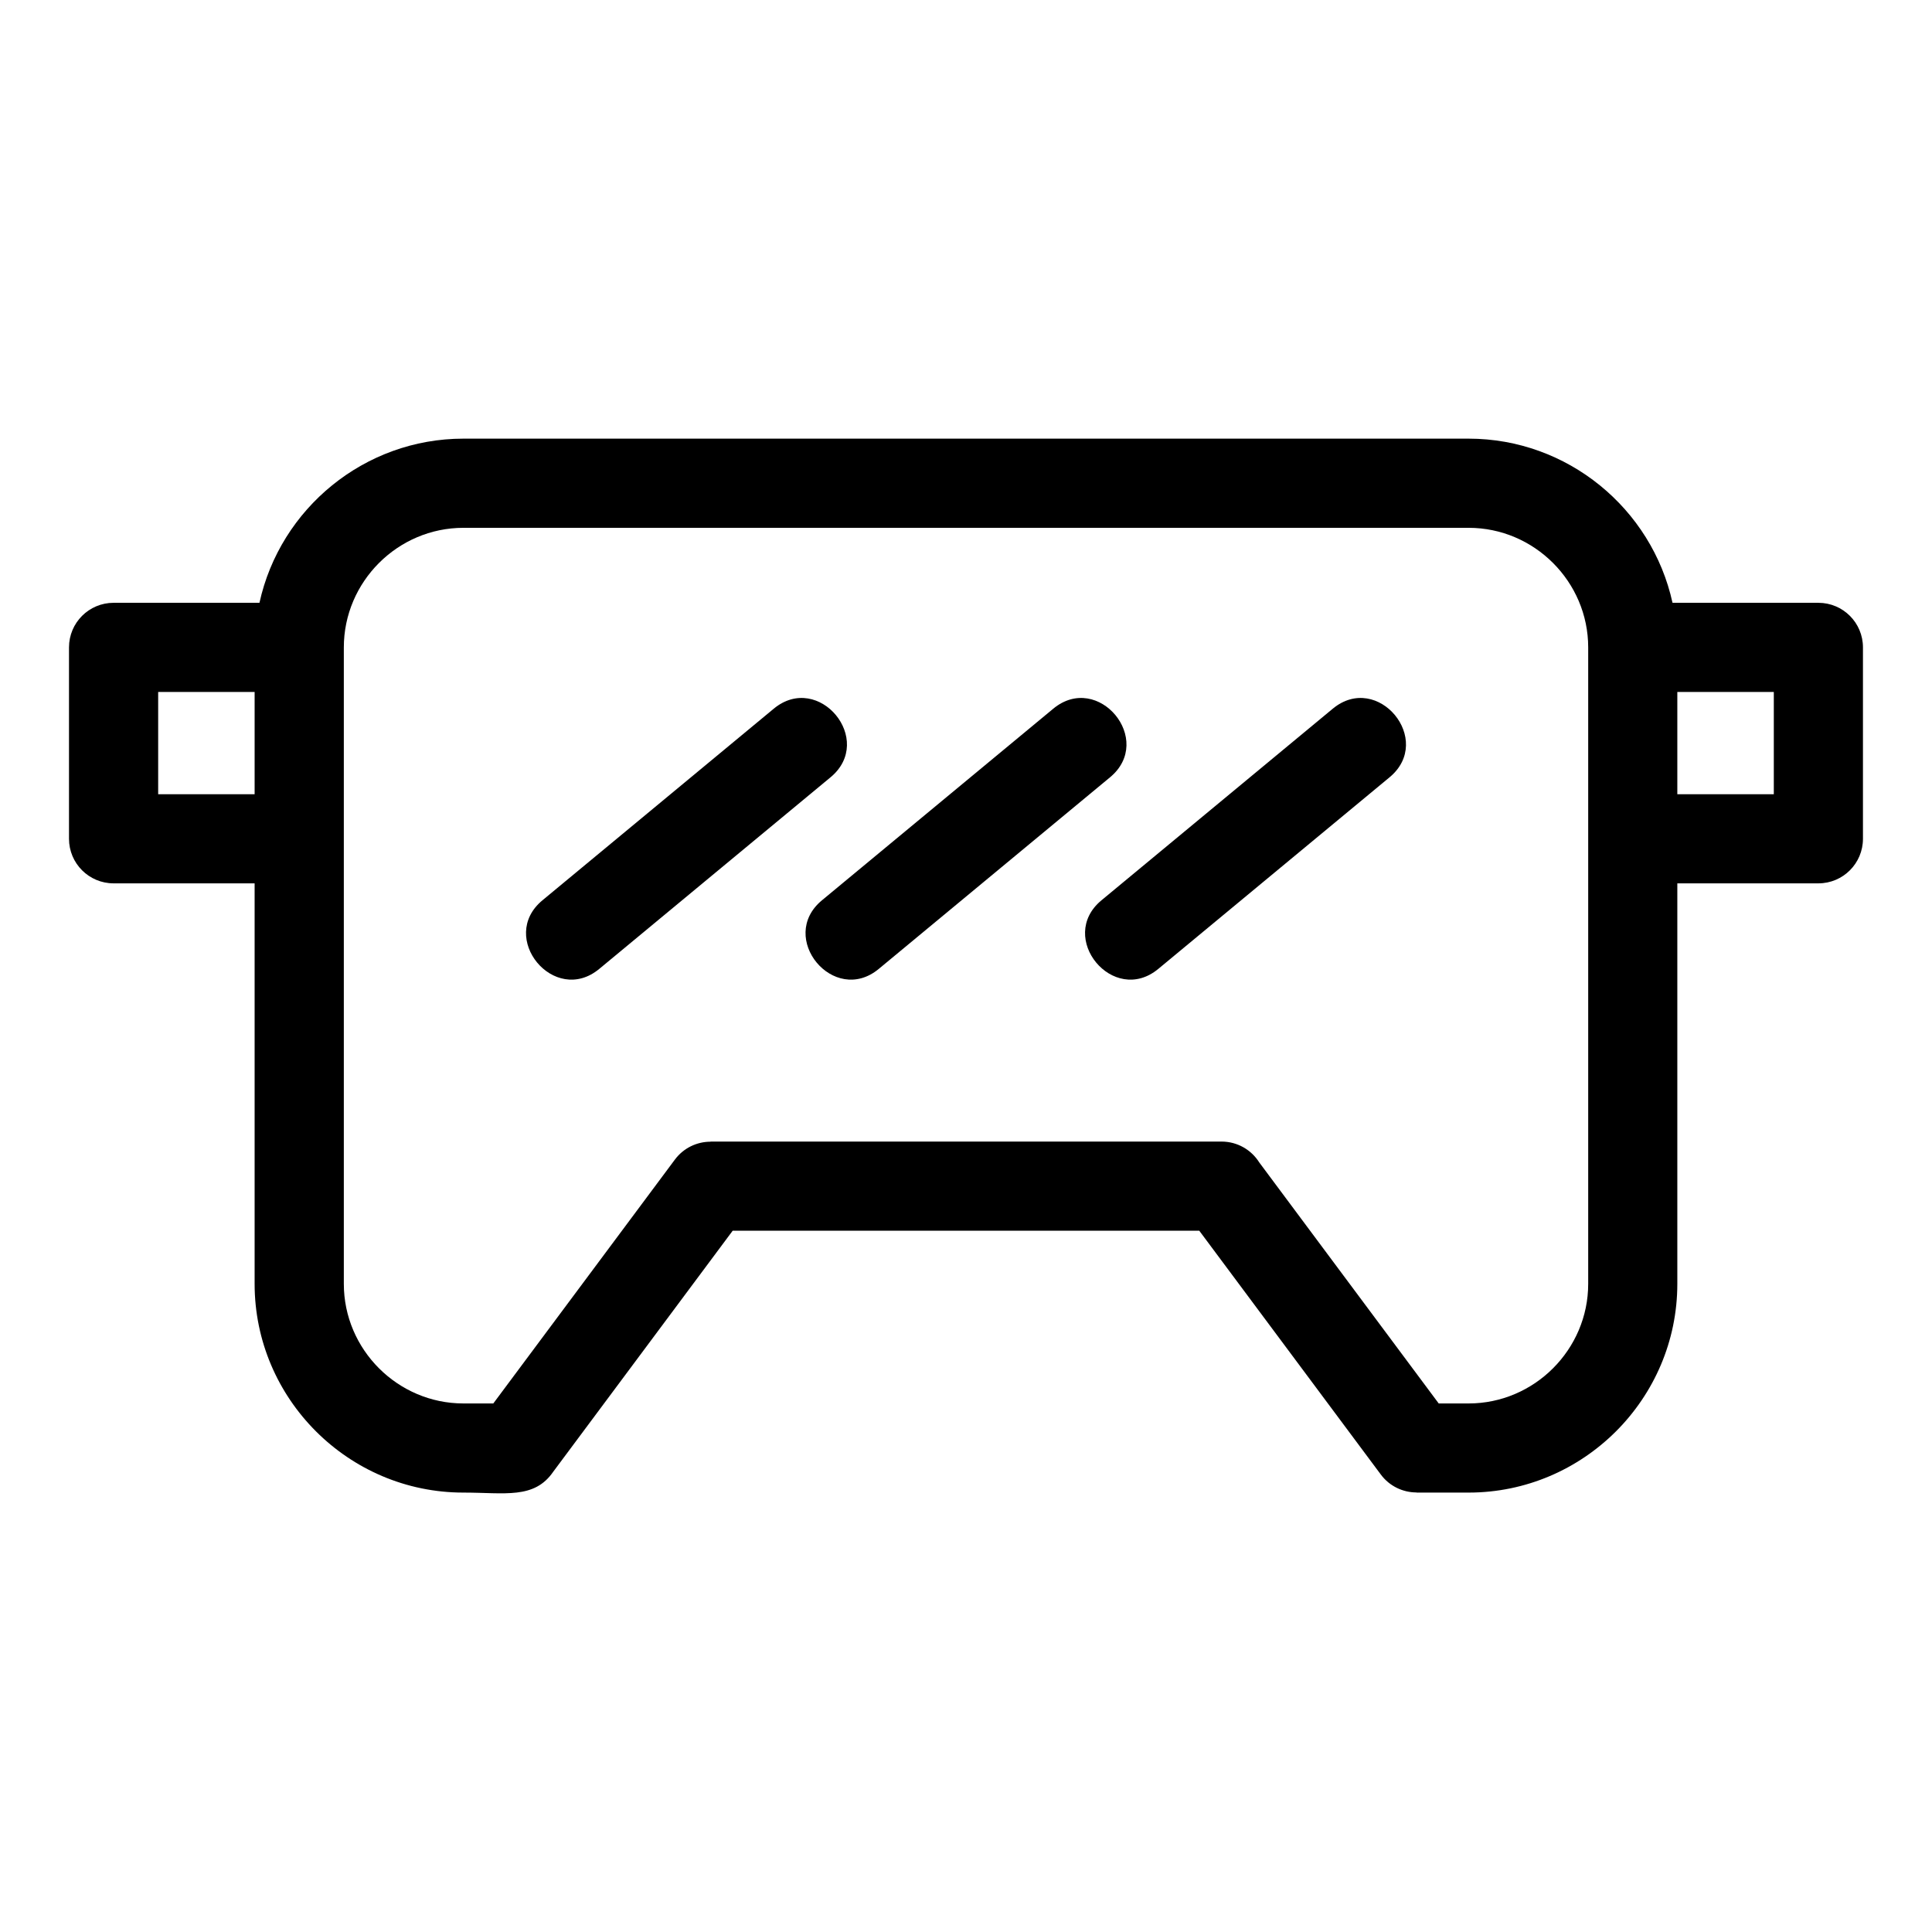 <?xml version="1.0" encoding="UTF-8"?>
<!-- Uploaded to: ICON Repo, www.svgrepo.com, Generator: ICON Repo Mixer Tools -->
<svg fill="#000000" width="800px" height="800px" version="1.1" viewBox="144 144 512 512" xmlns="http://www.w3.org/2000/svg">
 <path d="m533.2 515.93c17.398 0 31.688-14.289 31.688-31.691v-168.67c0-17.406-14.281-31.691-31.688-31.691h-266.39c-17.406 0-31.691 14.289-31.691 31.691v168.67c0 17.406 14.289 31.691 31.691 31.691h7.922l48.105-64.605c2.309-3.113 5.859-4.762 9.461-4.762v-0.035h135.42c4.215 0 7.91 2.203 9.996 5.523l47.562 63.879zm-36-184.12c11.918-9.859 26.969 8.312 15.043 18.184l-61.289 50.777c-11.918 9.867-26.969-8.312-15.051-18.184zm-74.074 0c11.918-9.859 26.969 8.312 15.043 18.184l-61.289 50.777c-11.918 9.867-26.969-8.312-15.051-18.184zm-74.074 0c11.918-9.859 26.969 8.312 15.043 18.184l-61.289 50.777c-11.918 9.867-26.969-8.312-15.051-18.184zm-174.95-28.059h38.656c5.492-25.035 27.867-43.504 54.043-43.504h266.39c26.176 0 48.551 18.469 54.043 43.504h38.656c6.523 0 11.812 5.289 11.812 11.816v50.715c0 6.527-5.289 11.816-11.812 11.816h-37.383v106.13c0 30.449-24.867 55.324-55.316 55.324h-13.812v-0.035c-3.602-0.008-7.152-1.652-9.461-4.766l-48.105-64.605h-123.64l-47.562 63.879c-5.035 7.336-12.805 5.527-23.812 5.527-30.449 0-55.324-24.867-55.324-55.324v-106.13h-37.375c-6.527 0-11.816-5.289-11.816-11.816v-50.715c0-6.527 5.289-11.816 11.816-11.816zm37.375 23.629h-25.562v27.094h25.562zm402.6 0h-25.57v27.094h25.57z"/>
</svg>